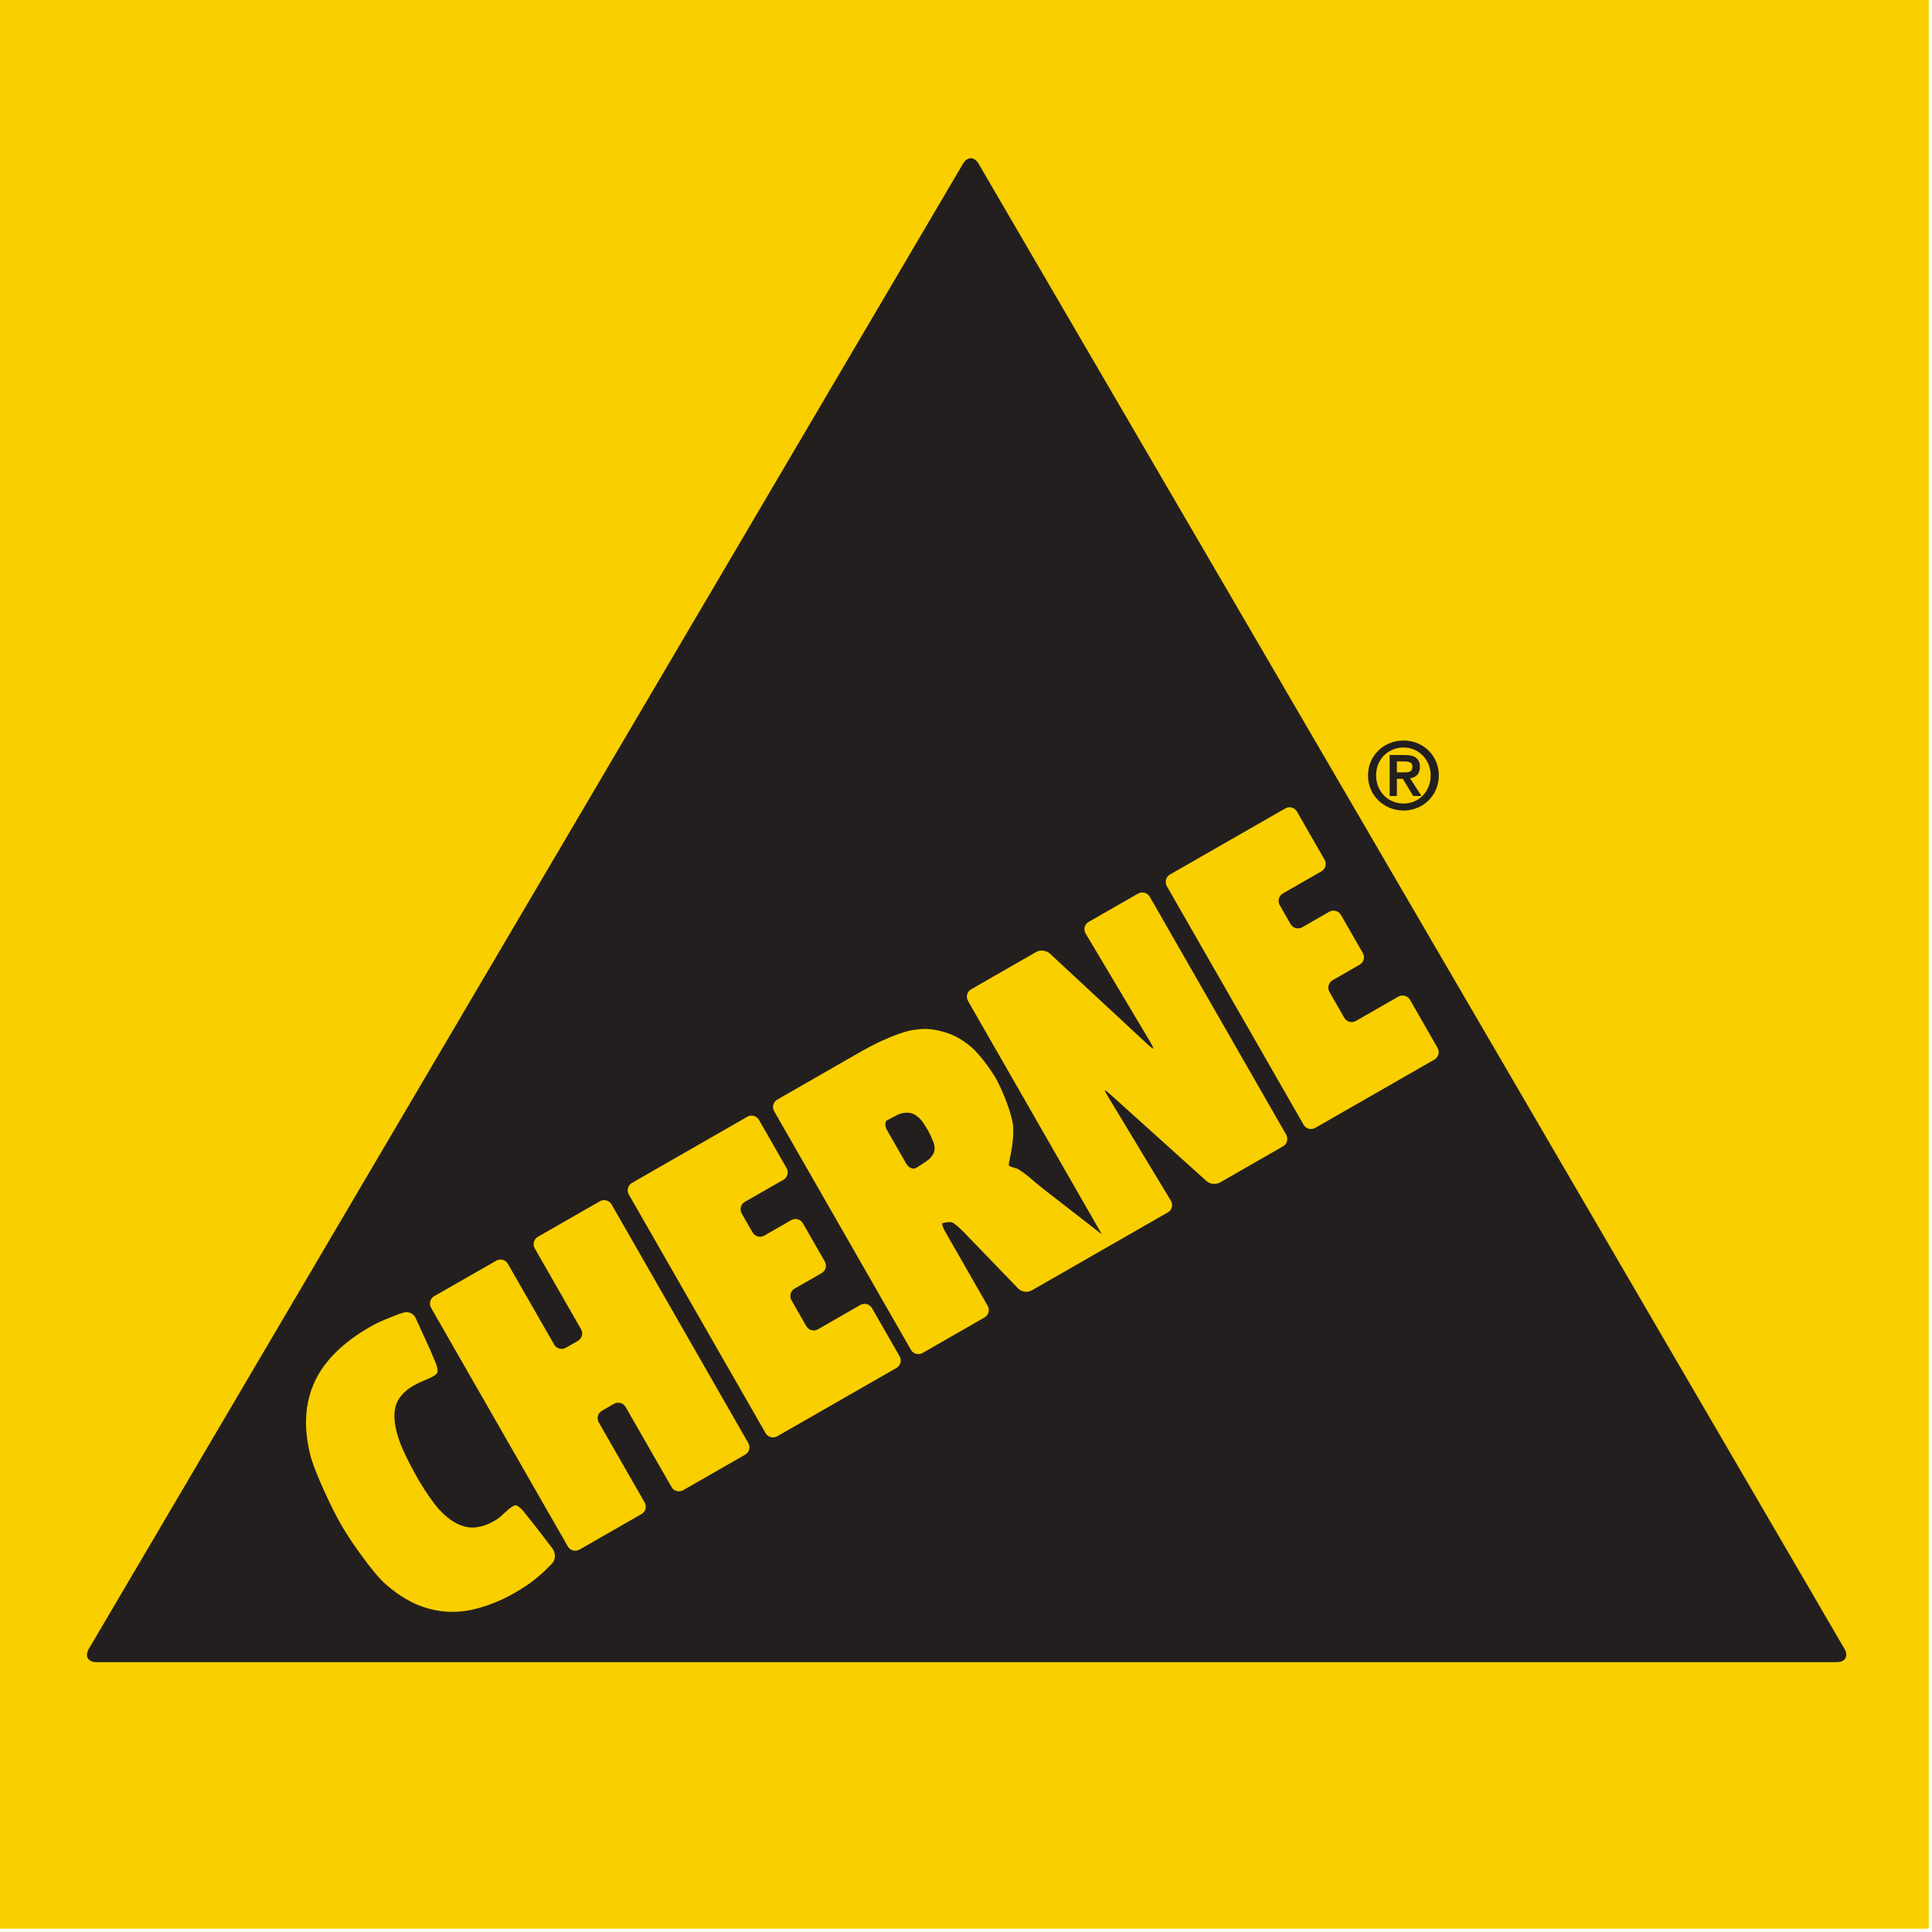 <?xml version="1.0" encoding="UTF-8"?>
<svg width="94px" height="94px" viewBox="0 0 94 94" version="1.1" xmlns="http://www.w3.org/2000/svg" xmlns:xlink="http://www.w3.org/1999/xlink">
    <title>Logo/Block/Yellow</title>
    <g id="Symbols" stroke="none" stroke-width="1" fill="none" fill-rule="evenodd">
        <g id="Nav_HpageBanner" transform="translate(-101, -18)">
            <g id="Group-17" transform="translate(101, 18)">
                <polygon id="Fill-1" fill="#F9CF00" points="0 93.84 93.84 93.84 93.84 -0 0 -0"></polygon>
                <g id="Group-16" transform="translate(4.201, 7.455)">
                    <path d="M85.54,72.767 L43.413,0.513 C43.205,0.156 42.863,0.156 42.653,0.512 L0.122,72.767 C-0.086,73.124 0.077,73.416 0.494,73.416 L85.166,73.416 C85.578,73.416 85.748,73.124 85.54,72.767" id="Fill-2" fill="#231F1F"></path>
                    <path d="M22.278,67.36 C22.054,67.075 21.851,66.81 21.663,66.571 C21.443,66.301 21.284,66.096 21.284,66.096 C21.142,65.916 20.96,65.774 20.876,65.781 C20.79,65.789 20.586,65.941 20.526,65.994 C20.466,66.049 20.282,66.216 20.111,66.368 C20.111,66.368 20.032,66.44 19.821,66.559 C19.546,66.718 19.266,66.815 18.983,66.853 C18.698,66.892 18.406,66.844 18.109,66.711 C17.808,66.576 17.499,66.342 17.185,66.011 C16.871,65.678 16.442,65.002 16.442,65.002 C16.321,64.809 16.169,64.564 16.108,64.456 C16.046,64.348 15.91,64.095 15.802,63.894 C15.802,63.894 15.38,63.093 15.223,62.629 C15.064,62.168 14.986,61.765 14.989,61.424 C14.991,61.082 15.076,60.795 15.238,60.561 C15.404,60.326 15.628,60.128 15.915,59.962 C16.014,59.906 16.13,59.848 16.263,59.788 C16.394,59.73 16.512,59.677 16.62,59.634 L16.751,59.573 C16.876,59.52 17.018,59.422 17.067,59.353 C17.117,59.283 17.082,59.056 16.993,58.846 C16.993,58.846 16.881,58.574 16.732,58.228 C16.601,57.941 16.454,57.623 16.297,57.273 C16.138,56.927 16.015,56.659 16.015,56.659 C15.918,56.452 15.662,56.338 15.445,56.406 C15.445,56.406 15.426,56.413 15.187,56.485 C14.998,56.558 14.779,56.648 14.532,56.747 C14.282,56.85 14.035,56.97 13.784,57.113 C12.963,57.584 12.297,58.119 11.788,58.718 C11.279,59.315 10.943,59.995 10.786,60.756 C10.627,61.518 10.658,62.363 10.885,63.291 C11.112,64.22 12.014,66.016 12.014,66.016 C12.116,66.219 12.283,66.534 12.387,66.713 C12.49,66.892 12.678,67.194 12.802,67.387 C12.802,67.387 13.881,69.023 14.562,69.622 C15.247,70.225 15.942,70.619 16.647,70.81 C17.352,71.003 18.057,71.02 18.761,70.865 C19.467,70.708 20.162,70.435 20.849,70.04 C21.209,69.834 21.525,69.625 21.791,69.414 C22.057,69.202 22.279,69.006 22.457,68.821 C22.658,68.623 22.694,68.574 22.694,68.574 C22.831,68.393 22.832,68.096 22.696,67.911 C22.696,67.911 22.5,67.647 22.278,67.36" id="Fill-4" fill="#F9CF00"></path>
                    <path d="M25.554,51.144 C25.439,50.946 25.183,50.878 24.987,50.99 L21.97,52.72 C21.772,52.833 21.702,53.089 21.818,53.287 L24.07,57.219 C24.183,57.415 24.115,57.671 23.917,57.784 L23.328,58.121 C23.131,58.233 22.877,58.164 22.763,57.966 L20.509,54.035 C20.396,53.836 20.142,53.768 19.942,53.883 L16.925,55.61 C16.727,55.724 16.659,55.979 16.773,56.177 L23.427,67.787 C23.539,67.985 23.795,68.053 23.993,67.94 L27.01,66.211 C27.208,66.098 27.278,65.843 27.162,65.644 L24.932,61.751 C24.816,61.553 24.886,61.297 25.086,61.184 L25.672,60.848 C25.871,60.734 26.124,60.802 26.238,61 L28.472,64.896 C28.584,65.094 28.841,65.163 29.038,65.05 L32.055,63.32 C32.253,63.206 32.321,62.951 32.207,62.755 L25.554,51.144 Z" id="Fill-6" fill="#F9CF00"></path>
                    <path d="M38.225,56.191 C38.112,55.995 37.856,55.924 37.658,56.037 L35.594,57.222 C35.398,57.335 35.142,57.265 35.029,57.069 L34.307,55.805 C34.192,55.609 34.262,55.354 34.459,55.242 L35.777,54.487 C35.975,54.374 36.045,54.118 35.929,53.92 L34.863,52.063 C34.752,51.865 34.494,51.795 34.298,51.909 L32.982,52.664 C32.784,52.776 32.53,52.706 32.417,52.51 L31.886,51.585 C31.773,51.386 31.841,51.132 32.039,51.02 L33.918,49.944 C34.114,49.829 34.184,49.575 34.069,49.377 L32.726,47.033 C32.613,46.835 32.357,46.765 32.159,46.879 L26.547,50.098 C26.349,50.209 26.279,50.465 26.394,50.663 L33.048,62.274 C33.161,62.472 33.415,62.54 33.615,62.426 L39.415,59.102 C39.613,58.987 39.683,58.733 39.569,58.537 L38.225,56.191 Z" id="Fill-8" fill="#F9CF00"></path>
                    <path d="M41.239,48.613 C41.152,48.835 40.975,48.968 40.975,48.968 C40.79,49.105 40.519,49.286 40.37,49.371 C40.22,49.456 40.007,49.362 39.894,49.166 L38.957,47.532 C38.844,47.334 38.844,47.119 38.957,47.054 C39.069,46.989 39.329,46.857 39.534,46.754 C39.534,46.754 39.604,46.72 39.78,46.694 C39.954,46.667 40.111,46.686 40.246,46.749 C40.381,46.814 40.5,46.906 40.604,47.027 L40.707,47.152 C40.813,47.317 40.934,47.517 40.98,47.596 C41.024,47.673 41.13,47.908 41.215,48.12 C41.215,48.12 41.325,48.389 41.239,48.613 L41.239,48.613 Z M51.739,36.174 C51.625,35.976 51.372,35.908 51.172,36.021 L48.765,37.4 C48.567,37.512 48.502,37.765 48.618,37.963 L51.731,43.186 C51.847,43.382 51.929,43.551 51.91,43.563 C51.889,43.573 51.737,43.455 51.572,43.298 L46.879,38.94 C46.709,38.783 46.411,38.75 46.213,38.863 L43.049,40.678 C42.851,40.79 42.783,41.043 42.895,41.243 L49.407,52.6 L46.557,50.387 C46.378,50.246 46.09,50.006 45.921,49.858 C45.921,49.858 45.791,49.742 45.567,49.58 C45.342,49.422 45.308,49.412 45.308,49.412 C45.089,49.351 44.898,49.281 44.883,49.253 C44.869,49.228 44.902,49.026 44.953,48.803 C44.953,48.803 45.13,48.055 45.094,47.381 C45.053,46.709 44.504,45.516 44.504,45.516 C44.406,45.308 44.299,45.091 44.265,45.026 C44.231,44.965 44.096,44.76 43.969,44.572 C43.969,44.572 43.493,43.869 43.063,43.495 C42.633,43.119 42.156,42.865 41.63,42.728 C41.106,42.59 40.731,42.566 40.111,42.68 C39.491,42.798 38.489,43.285 38.489,43.285 C38.284,43.384 37.953,43.56 37.755,43.671 L33.618,46.044 C33.42,46.158 33.352,46.411 33.464,46.609 L40.12,58.22 C40.23,58.418 40.488,58.487 40.685,58.374 L43.701,56.644 C43.899,56.531 43.969,56.275 43.855,56.079 L41.782,52.463 C41.67,52.267 41.611,52.084 41.651,52.062 C41.694,52.038 42.042,51.961 42.167,52.04 C42.289,52.118 42.522,52.318 42.68,52.482 L45.342,55.241 C45.501,55.405 45.793,55.445 45.991,55.333 L52.625,51.529 C52.823,51.418 52.888,51.164 52.77,50.969 L49.74,45.951 C49.62,45.757 49.535,45.591 49.549,45.585 C49.564,45.576 49.714,45.694 49.882,45.847 L54.495,50.005 C54.662,50.158 54.962,50.191 55.161,50.076 L58.223,48.32 C58.421,48.209 58.49,47.952 58.379,47.754 L51.739,36.174 Z" id="Fill-10" fill="#F9CF00"></path>
                    <path d="M65.745,43.533 L64.401,41.189 C64.287,40.991 64.032,40.923 63.834,41.035 L61.772,42.217 C61.574,42.331 61.318,42.263 61.205,42.065 L60.481,40.803 C60.37,40.607 60.439,40.352 60.635,40.238 L61.951,39.482 C62.151,39.371 62.219,39.115 62.107,38.916 L61.041,37.059 C60.927,36.861 60.673,36.793 60.473,36.905 L59.158,37.66 C58.958,37.774 58.706,37.704 58.591,37.506 L58.062,36.581 C57.95,36.385 58.018,36.129 58.216,36.016 L60.092,34.939 C60.292,34.826 60.36,34.572 60.246,34.374 L58.902,32.031 C58.789,31.832 58.535,31.761 58.337,31.876 L52.722,35.094 C52.525,35.207 52.457,35.461 52.57,35.661 L59.225,47.269 C59.337,47.468 59.592,47.537 59.79,47.422 L65.589,44.098 C65.787,43.986 65.856,43.731 65.745,43.533" id="Fill-12" fill="#F9CF00"></path>
                    <path d="M64.089,31.64 C63.328,31.64 62.752,31.053 62.752,30.271 C62.752,29.498 63.328,28.914 64.089,28.914 C64.83,28.914 65.407,29.512 65.407,30.271 C65.407,31.053 64.838,31.64 64.089,31.64 L64.089,31.64 Z M64.089,28.574 C63.118,28.574 62.358,29.32 62.358,30.271 C62.358,31.231 63.118,31.98 64.089,31.98 C65.05,31.98 65.805,31.231 65.805,30.271 C65.805,29.32 65.05,28.574 64.089,28.574 L64.089,28.574 Z M63.763,30.126 L63.763,29.59 L64.128,29.59 C64.398,29.59 64.521,29.67 64.521,29.843 C64.521,30.108 64.338,30.126 64.082,30.126 L63.763,30.126 Z M64.885,29.86 C64.885,29.471 64.652,29.281 64.174,29.281 L63.411,29.281 L63.411,31.274 L63.763,31.274 L63.763,30.435 L64.051,30.435 L64.56,31.274 L64.96,31.274 L64.405,30.415 C64.719,30.362 64.885,30.171 64.885,29.86 L64.885,29.86 Z" id="Fill-14" fill="#231F1F"></path>
                </g>
            </g>
        </g>
    </g>
</svg>